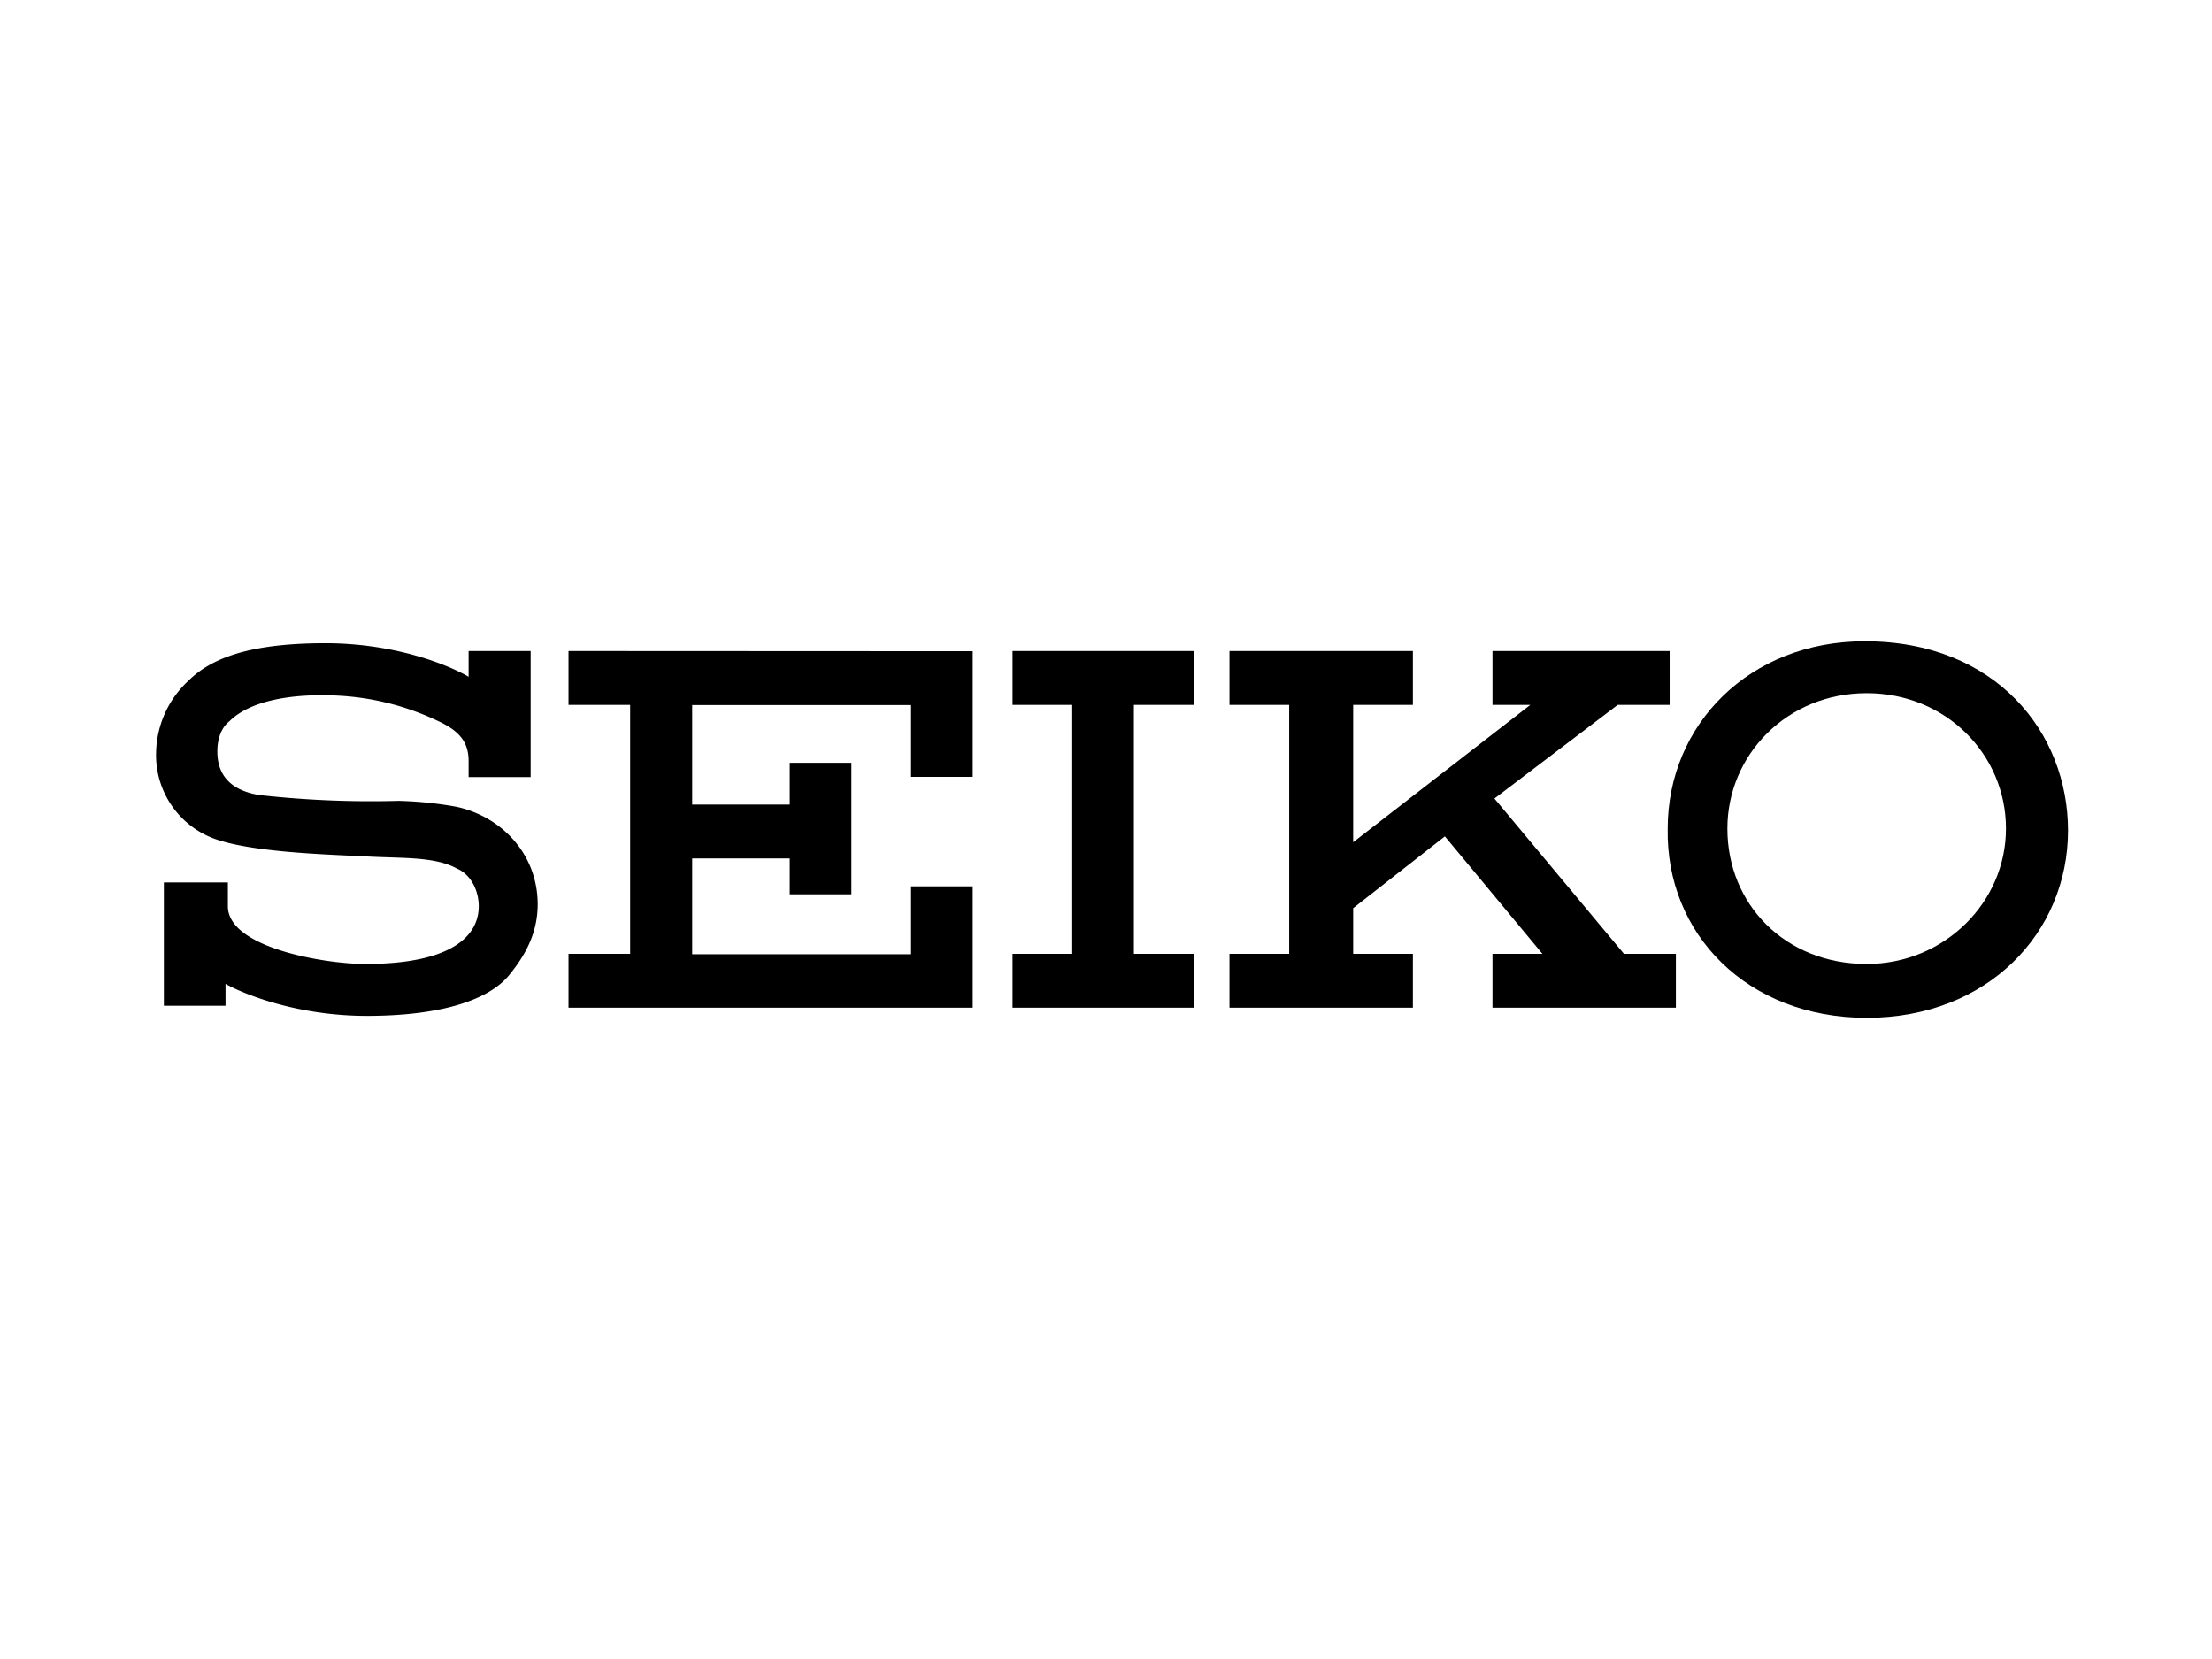 <svg id="Calque_1" data-name="Calque 1" xmlns="http://www.w3.org/2000/svg" viewBox="0 0 566.9 425.2"><path d="M478.4,260.85c31.1,0,51.6-21.9,51.6-48,0-25-18.4-48.5-52.1-48.5-29.6,0-50.5,21.4-50.5,48C426.9,239.35,447.8,260.85,478.4,260.85Zm-35.7-48.5c0-18.9,15.3-34.7,35.7-34.7s35.7,15.8,35.7,34.7-15.8,34.7-35.7,34.7C457.5,247.05,442.7,231.75,442.7,212.35Z"/><path d="M305.9,180.65v-13.8H259.5v13.8h15.3v63.8H259.5v13.8h46.4v-13.8H290.6v-63.8Zm-160.2-13.8v13.8h15.8v63.8H145.7v13.8H249.3v-31.1H233.5v17.4H177.4V220h25v9.2h15.8v-33.7H202.4v10.7h-25v-25.5h56.1v18.4h15.8v-32.2Zm-23,65.4c0,7.7-7.1,14.8-29.1,14.8-10.2,0-35.2-4.1-35.2-14.8v-6.1H42v31.6H57.8v-5.6c4.6,2.6,18.4,8.2,36.2,8.2s31.1-3.6,36.7-10.7c4.1-5.1,7.1-10.7,7.1-17.9,0-12.8-9.2-22.5-20.9-25a95.66,95.66,0,0,0-14.8-1.5,256.85,256.85,0,0,1-35.7-1.5c-6.1-1-10.7-4.1-10.7-11.2,0-3.1,1-6.1,3.1-7.7,5.1-5.1,15.3-7.1,27.1-6.6a67.69,67.69,0,0,1,26.5,6.6c5.6,2.6,7.7,5.6,7.7,10.2v4.1H136v-32.3H120.1v6.6c-5.1-3-18.8-8.6-36.7-8.6-18.9,0-29.1,3.6-35.2,9.7A25.75,25.75,0,0,0,40,193a22.81,22.81,0,0,0,14.8,21.9c9.7,3.6,29.6,4.1,39.3,4.6,9.2.5,17.4,0,23,3.1C120.6,224.05,122.7,228.15,122.7,232.25Zm259.8,26h47v-13.8H416.2L383,204.65l31.6-24h13.3v-13.8H382.5v13.8h9.7l-45.4,35.2v-35.2h15.3v-13.8h-47v13.8h15.3v63.8H315.1v13.8h47v-13.8H346.8v-11.7l23.5-18.4,25,30.1H382.5Z"/></svg>